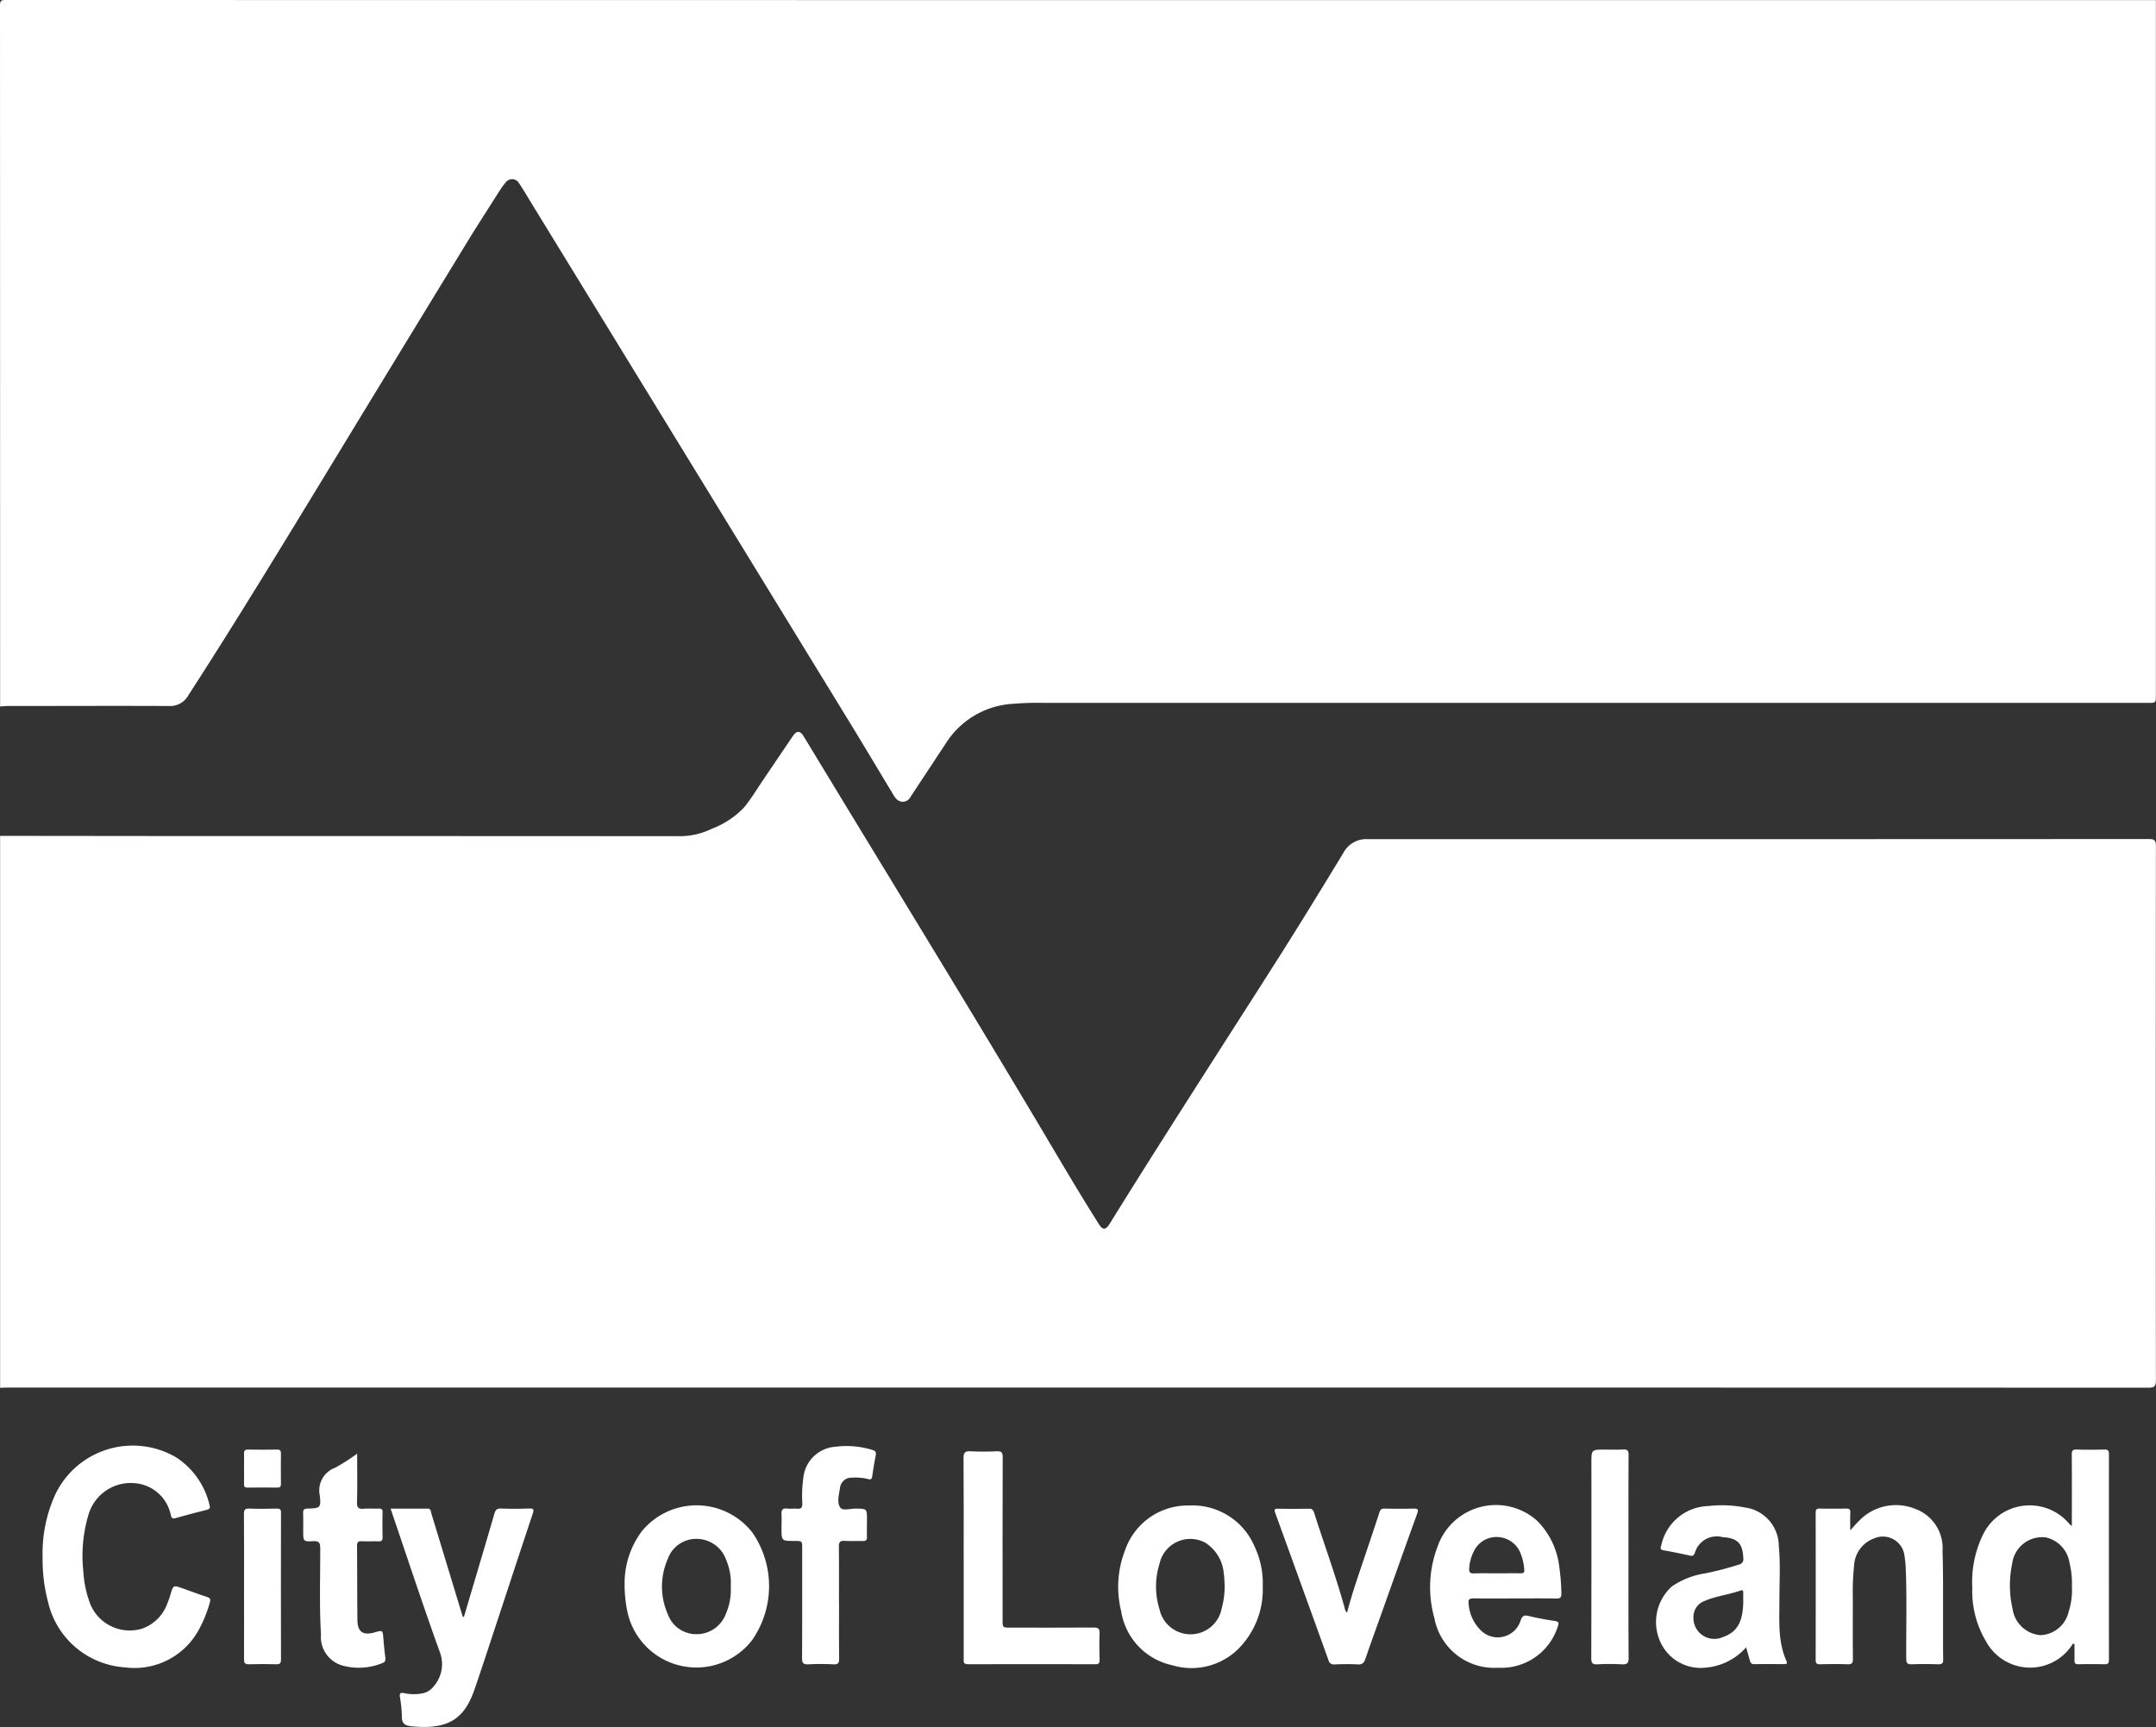 <svg xmlns="http://www.w3.org/2000/svg" width="192" height="153.831" viewBox="0 0 192 153.831">
  <rect x="0" y="0" width="192" height="153.831" fill="#333333" stroke="none"/>
  <g id="footer-logo" transform="translate(-552.64 -109.08)">
    <path id="Path_3413" data-name="Path 3413" d="M552.65,172.015q0-31.223-.01-62.445c0-.4.089-.49.49-.49q95.747.015,191.5.01v61.9c0,.7,0,.7-.707.7q-49.107,0-98.214,0a27.04,27.04,0,0,0-2.872.081,7.589,7.589,0,0,0-5.888,3.4q-1.611,2.448-3.226,4.894a.767.767,0,0,1-1.287.141,2.213,2.213,0,0,1-.3-.433c-1.229-2.036-2.442-4.082-3.684-6.11q-14.262-23.284-28.533-46.561c-.343-.561-.67-1.132-1.04-1.675a.715.715,0,0,0-1.236-.057,6.179,6.179,0,0,0-.531.731c-.972,1.528-1.955,3.049-2.9,4.593q-6.179,10.113-12.335,20.238c-4.091,6.72-8.173,13.444-12.446,20.052a1.875,1.875,0,0,1-1.8.982c-4.78-.023-9.561,0-14.342,0-.212,0-.422.026-.634.04" transform="translate(0)" fill="#fff"/>
    <path id="Path_3414" data-name="Path 3414" d="M552.646,158.65q7.037.007,14.077.015,23.223,0,46.444.013a6.414,6.414,0,0,0,2.816-.642,7.853,7.853,0,0,0,2.9-1.9c.661-.807,1.2-1.714,1.79-2.581.847-1.248,1.69-2.5,2.539-3.75.379-.558.674-.551,1.017.016,6.86,11.33,13.8,22.611,20.584,33.99,1.881,3.157,3.729,6.335,5.694,9.442.325.514.6.514.936-.029,4.79-7.727,9.731-15.359,14.617-23.026,2.119-3.325,4.177-6.686,6.223-10.056a2.293,2.293,0,0,1,2.136-1.2q34.792.007,69.586-.01c.534,0,.624.152.623.647q-.019,23.783,0,47.565c0,.547-.141.66-.67.66q-67.932-.019-135.867-.011H553.338c-.231,0-.461.013-.692.021Z" transform="translate(0.004 24.884)" fill="#fff"/>
    <path id="Path_3415" data-name="Path 3415" d="M554.987,198.7a12.636,12.636,0,0,1,1.15-5.691,7.647,7.647,0,0,1,10.753-3.247,6.955,6.955,0,0,1,2.966,4.266c.076.267-.036.343-.257.4-.927.241-1.855.477-2.777.741-.409.116-.38-.2-.45-.406a3.551,3.551,0,0,0-3.091-2.7,3.919,3.919,0,0,0-4.193,2.744,12.752,12.752,0,0,0-.474,5.109,9.51,9.51,0,0,0,.493,2.555,3.793,3.793,0,0,0,4.73,2.542,3.692,3.692,0,0,0,2.261-2.256,7.249,7.249,0,0,0,.278-.8c.248-.818.246-.823,1.03-.551.737.257,1.465.539,2.207.778.283.092.354.2.267.488a11.273,11.273,0,0,1-1.048,2.554,6.517,6.517,0,0,1-6.54,3.231,7.53,7.53,0,0,1-6.831-5.856,14.626,14.626,0,0,1-.475-3.9" transform="translate(1.449 49.138)" fill="#fff"/>
    <path id="Path_3416" data-name="Path 3416" d="M580.681,201.817q.57-1.931,1.142-3.862c.524-1.769,1.053-3.537,1.562-5.311.1-.333.217-.5.608-.479.833.037,1.671.026,2.505,0,.369-.01.438.07.317.435-1.2,3.6-2.38,7.213-3.571,10.818-.534,1.617-1.061,3.238-1.617,4.847-.865,2.508-2.207,3.652-5.636,3.294-.555-.058-.851-.231-.838-.86a11.629,11.629,0,0,0-.173-1.748c-.04-.3.026-.408.356-.346a3.946,3.946,0,0,0,1.64.026,1.642,1.642,0,0,0,1.017-.634,3,3,0,0,0,.556-3c-1.522-4.221-2.926-8.486-4.4-12.82h3.312c.286,0,.264.243.315.416q1.4,4.607,2.8,9.215l.1.008" transform="translate(13.275 51.284)" fill="#fff"/>
    <path id="Path_3417" data-name="Path 3417" d="M574.141,189.146c0,1.528.024,2.93-.013,4.331-.013.493.15.611.6.571.424-.037.852.006,1.278-.013.28-.013.416.037.4.366-.024.728-.015,1.457,0,2.185,0,.272-.076.378-.361.367-.5-.019-1,.015-1.491-.011-.328-.018-.427.089-.425.417.021,2.2.01,4.405.036,6.606.013,1.059.5,1.391,1.519,1.1.741-.213.733-.212.792.542.045.566.1,1.132.175,1.695.032.244-.01.4-.262.493a5.549,5.549,0,0,1-3.5.236,2.641,2.641,0,0,1-1.97-2.775c-.149-2.555-.062-5.114-.065-7.671,0-.506-.108-.674-.636-.647-.878.045-.88.01-.88-.891,0-.534.01-1.066-.008-1.6-.008-.28.05-.4.374-.414,1.137-.031,1.239-.057,1.109-1.172a2.143,2.143,0,0,1,1.36-2.46,18.679,18.679,0,0,0,1.962-1.253" transform="translate(10.305 49.421)" fill="#fff"/>
    <path id="Path_3418" data-name="Path 3418" d="M566.082,199.122c0-2.151.01-4.3-.009-6.451,0-.393.087-.522.5-.5.8.034,1.6.019,2.4,0,.281-.007.406.045.4.37q-.015,6.531,0,13.063c0,.309-.065.446-.411.435-.817-.023-1.635-.027-2.452,0-.382.013-.432-.146-.43-.469.011-2.151,0-4.3,0-6.451" transform="translate(8.291 51.284)" fill="#fff"/>
    <path id="Path_3419" data-name="Path 3419" d="M566.08,190.564c0-.424.013-.849,0-1.274-.013-.272.076-.374.357-.37.869.014,1.735.013,2.6,0,.255,0,.333.1.33.346-.01.9-.013,1.806,0,2.707,0,.259-.075.335-.33.333q-1.329-.019-2.657,0c-.231,0-.31-.078-.3-.306.013-.48,0-.956,0-1.436" transform="translate(8.292 49.281)" fill="#fff"/>
    <path id="Path_3420" data-name="Path 3420" d="M600.8,202.7c0,1.653-.01,3.3.008,4.957,0,.38-.076.532-.5.511a21.968,21.968,0,0,0-2.237,0c-.443.023-.568-.113-.564-.558.018-3.251.011-6.5.011-9.754,0-.678,0-.678-.691-.678-1.15,0-1.15,0-1.151-1.174,0-.39.021-.783,0-1.171s.069-.6.519-.539c.278.037.569-.016.851.011.365.034.493-.084.484-.467a11.764,11.764,0,0,1,.091-2.287,3.079,3.079,0,0,1,2.806-2.759,7.9,7.9,0,0,1,3.323.272c.275.081.375.192.317.485-.121.626-.225,1.258-.315,1.891-.036.241-.126.288-.351.23a4.515,4.515,0,0,0-1.428-.129,1.028,1.028,0,0,0-1.092.957c-.091.576-.288,1.258.029,1.708.218.309.9.084,1.376.091,1,.015,1,0,1,1.008,0,.5-.016.995,0,1.491.013.307-.1.4-.4.39-.532-.021-1.067.023-1.6-.015-.419-.029-.5.139-.5.519.018,1.671.008,3.34.008,5.01Z" transform="translate(26.56 49.16)" fill="#fff"/>
    <path id="Path_3421" data-name="Path 3421" d="M596.062,201.628a2.774,2.774,0,0,1-2.571,1.839,2.684,2.684,0,0,1-2.607-1.777,6.09,6.09,0,0,1-.007-4.918,2.68,2.68,0,0,1,2.649-1.792,2.784,2.784,0,0,1,2.551,1.868,5.2,5.2,0,0,1,.411,2.361,5.354,5.354,0,0,1-.425,2.419m2.368-7.192a6.305,6.305,0,0,0-9.856-.147,7.732,7.732,0,0,0-1.541,4.742,11.632,11.632,0,0,0,.281,2.578,6.279,6.279,0,0,0,11.056,2.413,8.411,8.411,0,0,0,.06-9.585" transform="translate(21.229 51.176)" fill="#fff"/>
    <path id="Path_3422" data-name="Path 3422" d="M655.7,194.224c.311-.338.521-.594.759-.823a4.559,4.559,0,0,1,5.059-1.079,3.714,3.714,0,0,1,2.4,3.742c.066,1.918.04,3.838.047,5.757.006,1.3-.013,2.594.011,3.891.007.369-.115.45-.454.441-.781-.023-1.564-.031-2.345,0-.419.019-.49-.136-.492-.519-.011-2.683.063-5.366-.044-8.047a8.6,8.6,0,0,0-.107-1.059,1.937,1.937,0,0,0-2.743-1.572,2.709,2.709,0,0,0-1.748,2.406,21.365,21.365,0,0,0-.115,2.767c0,1.847-.008,3.7.008,5.544,0,.366-.092.493-.474.48-.817-.029-1.635-.021-2.452,0-.307.006-.391-.1-.39-.4q.012-6.531,0-13.061c0-.278.044-.421.372-.411.781.023,1.564.016,2.345,0,.272,0,.38.074.367.362-.02.487-.005.975-.005,1.577" transform="translate(61.712 51.171)" fill="#fff"/>
    <path id="Path_3423" data-name="Path 3423" d="M605.709,198.513c0-2.966.013-5.932-.013-8.9,0-.5.151-.623.623-.6.78.039,1.564.037,2.344,0,.436-.021.524.133.522.539q-.019,7.246-.008,14.492c0,.676,0,.676.691.676,2.469,0,4.937.01,7.407-.008.406,0,.561.087.539.526-.037.78-.021,1.562,0,2.343.006.293-.069.4-.383.4q-5.677-.015-11.35,0c-.448,0-.369-.268-.369-.522q0-4.476,0-8.952Z" transform="translate(32.749 49.339)" fill="#fff"/>
    <path id="Path_3424" data-name="Path 3424" d="M629.282,201.418c.4-1.538.91-3.024,1.413-4.512.493-1.464.988-2.926,1.464-4.394.079-.244.172-.344.435-.34.872.015,1.742.019,2.614,0,.378-.01.448.074.315.443-1.092,3.019-2.164,6.047-3.243,9.073-.458,1.286-.927,2.57-1.368,3.862-.12.348-.268.521-.674.5-.69-.039-1.386-.026-2.078,0a.475.475,0,0,1-.537-.38q-2.363-6.56-4.74-13.114c-.1-.267-.1-.38.236-.375.923.015,1.849.018,2.772,0,.3-.006.383.142.463.388.894,2.8,1.91,5.571,2.7,8.41.042.149.041.323.231.453" transform="translate(43.323 51.286)" fill="#fff"/>
    <path id="Path_3425" data-name="Path 3425" d="M643.578,198.515c0,2.985-.011,5.971.013,8.956,0,.485-.139.6-.6.579a19.685,19.685,0,0,0-2.185,0c-.466.027-.545-.142-.543-.568q.022-8.692.011-17.381c0-1.177,0-1.176,1.187-1.177.552,0,1.1.021,1.653-.01.38-.021.472.113.471.482-.015,3.039-.008,6.078-.008,9.116" transform="translate(54.086 49.278)" fill="#fff"/>
    <path id="Path_3426" data-name="Path 3426" d="M669.825,203.36a2.677,2.677,0,0,1-2.515,2.089,2.735,2.735,0,0,1-2.479-2.339,9.369,9.369,0,0,1-.037-4.016,2.693,2.693,0,0,1,2.972-2.356,2.732,2.732,0,0,1,2.133,2.253,7.719,7.719,0,0,1,.217,2.089,6.289,6.289,0,0,1-.291,2.279m3.168-14.442c-.817.021-1.635.026-2.452,0-.361-.011-.44.112-.437.453.016,1.9.006,3.8.006,5.7v.666c-.144-.133-.209-.183-.26-.243a4.614,4.614,0,0,0-7.69,1.084,9.586,9.586,0,0,0-.915,4.653,8.7,8.7,0,0,0,1.226,4.781,4.466,4.466,0,0,0,7.622.366c.057-.071.078-.215.251-.144,0,.471.011.951,0,1.428-.008.264.057.385.351.38.781-.018,1.564-.019,2.345,0,.328.008.374-.144.374-.419q-.01-9.141,0-18.281c0-.323-.084-.435-.416-.427" transform="translate(67.036 49.28)" fill="#fff"/>
    <path id="Path_3427" data-name="Path 3427" d="M651.59,200.707c-.053,1.732-.579,2.6-1.842,3.029a1.859,1.859,0,0,1-2.589-1.826,1.5,1.5,0,0,1,.985-1.4c1.03-.45,2.164-.558,3.217-.936.2-.073.238.047.233.223-.01.3,0,.6,0,.906m3.851,5.169c-.788-1.751-.629-3.611-.632-5.455,0-1.616.1-3.233-.058-4.847a3.467,3.467,0,0,0-3.034-3.391,10.632,10.632,0,0,0-3.234-.126,4.409,4.409,0,0,0-4.191,3.485c-.058.2-.153.395.193.456.8.141,1.6.307,2.4.482.231.05.3-.047.39-.233a2.027,2.027,0,0,1,2.476-1.42c1.349.089,1.789.555,1.842,1.892a.468.468,0,0,1-.364.543,26.953,26.953,0,0,1-3.037.792,7.215,7.215,0,0,0-2.948,1.153,4.268,4.268,0,0,0-1.077,4.865,3.932,3.932,0,0,0,4.13,2.371,5.378,5.378,0,0,0,3.547-1.8c.125.437.226.792.327,1.151.055.2.116.352.383.348.888-.015,1.776-.006,2.664-.006.181,0,.336-.016.225-.265" transform="translate(56.291 51.176)" fill="#fff"/>
    <path id="Path_3428" data-name="Path 3428" d="M623.407,201.261a2.823,2.823,0,0,1-5.512,0,6.787,6.787,0,0,1,0-4.09,2.805,2.805,0,0,1,4.07-1.858,3.572,3.572,0,0,1,1.646,2.73c.06.383.06.778.079,1.027a7.423,7.423,0,0,1-.288,2.188m3.007-5.478A6.007,6.007,0,0,0,620.519,192a5.9,5.9,0,0,0-5.675,3.925,9.015,9.015,0,0,0-.369,5.494,5.852,5.852,0,0,0,4.567,4.813,5.932,5.932,0,0,0,6.34-1.988,7.458,7.458,0,0,0,1.7-5.038,7.663,7.663,0,0,0-.665-3.422" transform="translate(38.009 51.181)" fill="#fff"/>
    <path id="Path_3429" data-name="Path 3429" d="M634.872,197.593a3.794,3.794,0,0,1,.4-1.475,2.226,2.226,0,0,1,2.2-1.292,2.289,2.289,0,0,1,2.018,1.565,4.627,4.627,0,0,1,.281,1.292c.034.28-.042.378-.332.372-.708-.015-1.417,0-2.125,0-.673,0-1.346-.018-2.018.007-.367.015-.456-.123-.419-.466m.378,2.688c1.226.024,2.452.008,3.679.008v0c1.226,0,2.452-.016,3.678.01.391.01.482-.126.467-.485a19.065,19.065,0,0,0-.186-2.335,6.925,6.925,0,0,0-1.963-4.1,5.5,5.5,0,0,0-8.874,2.287,10.147,10.147,0,0,0-.281,6.391,5.417,5.417,0,0,0,5.68,4.405,5.272,5.272,0,0,0,5.306-3.67c.125-.338.083-.446-.289-.5-.773-.113-1.543-.254-2.3-.44-.411-.1-.571-.023-.721.395a2.133,2.133,0,0,1-3.613.815,3.672,3.672,0,0,1-1.017-2.29c-.052-.365.044-.495.437-.487" transform="translate(48.607 51.167)" fill="#fff"/>
  </g>
</svg>
